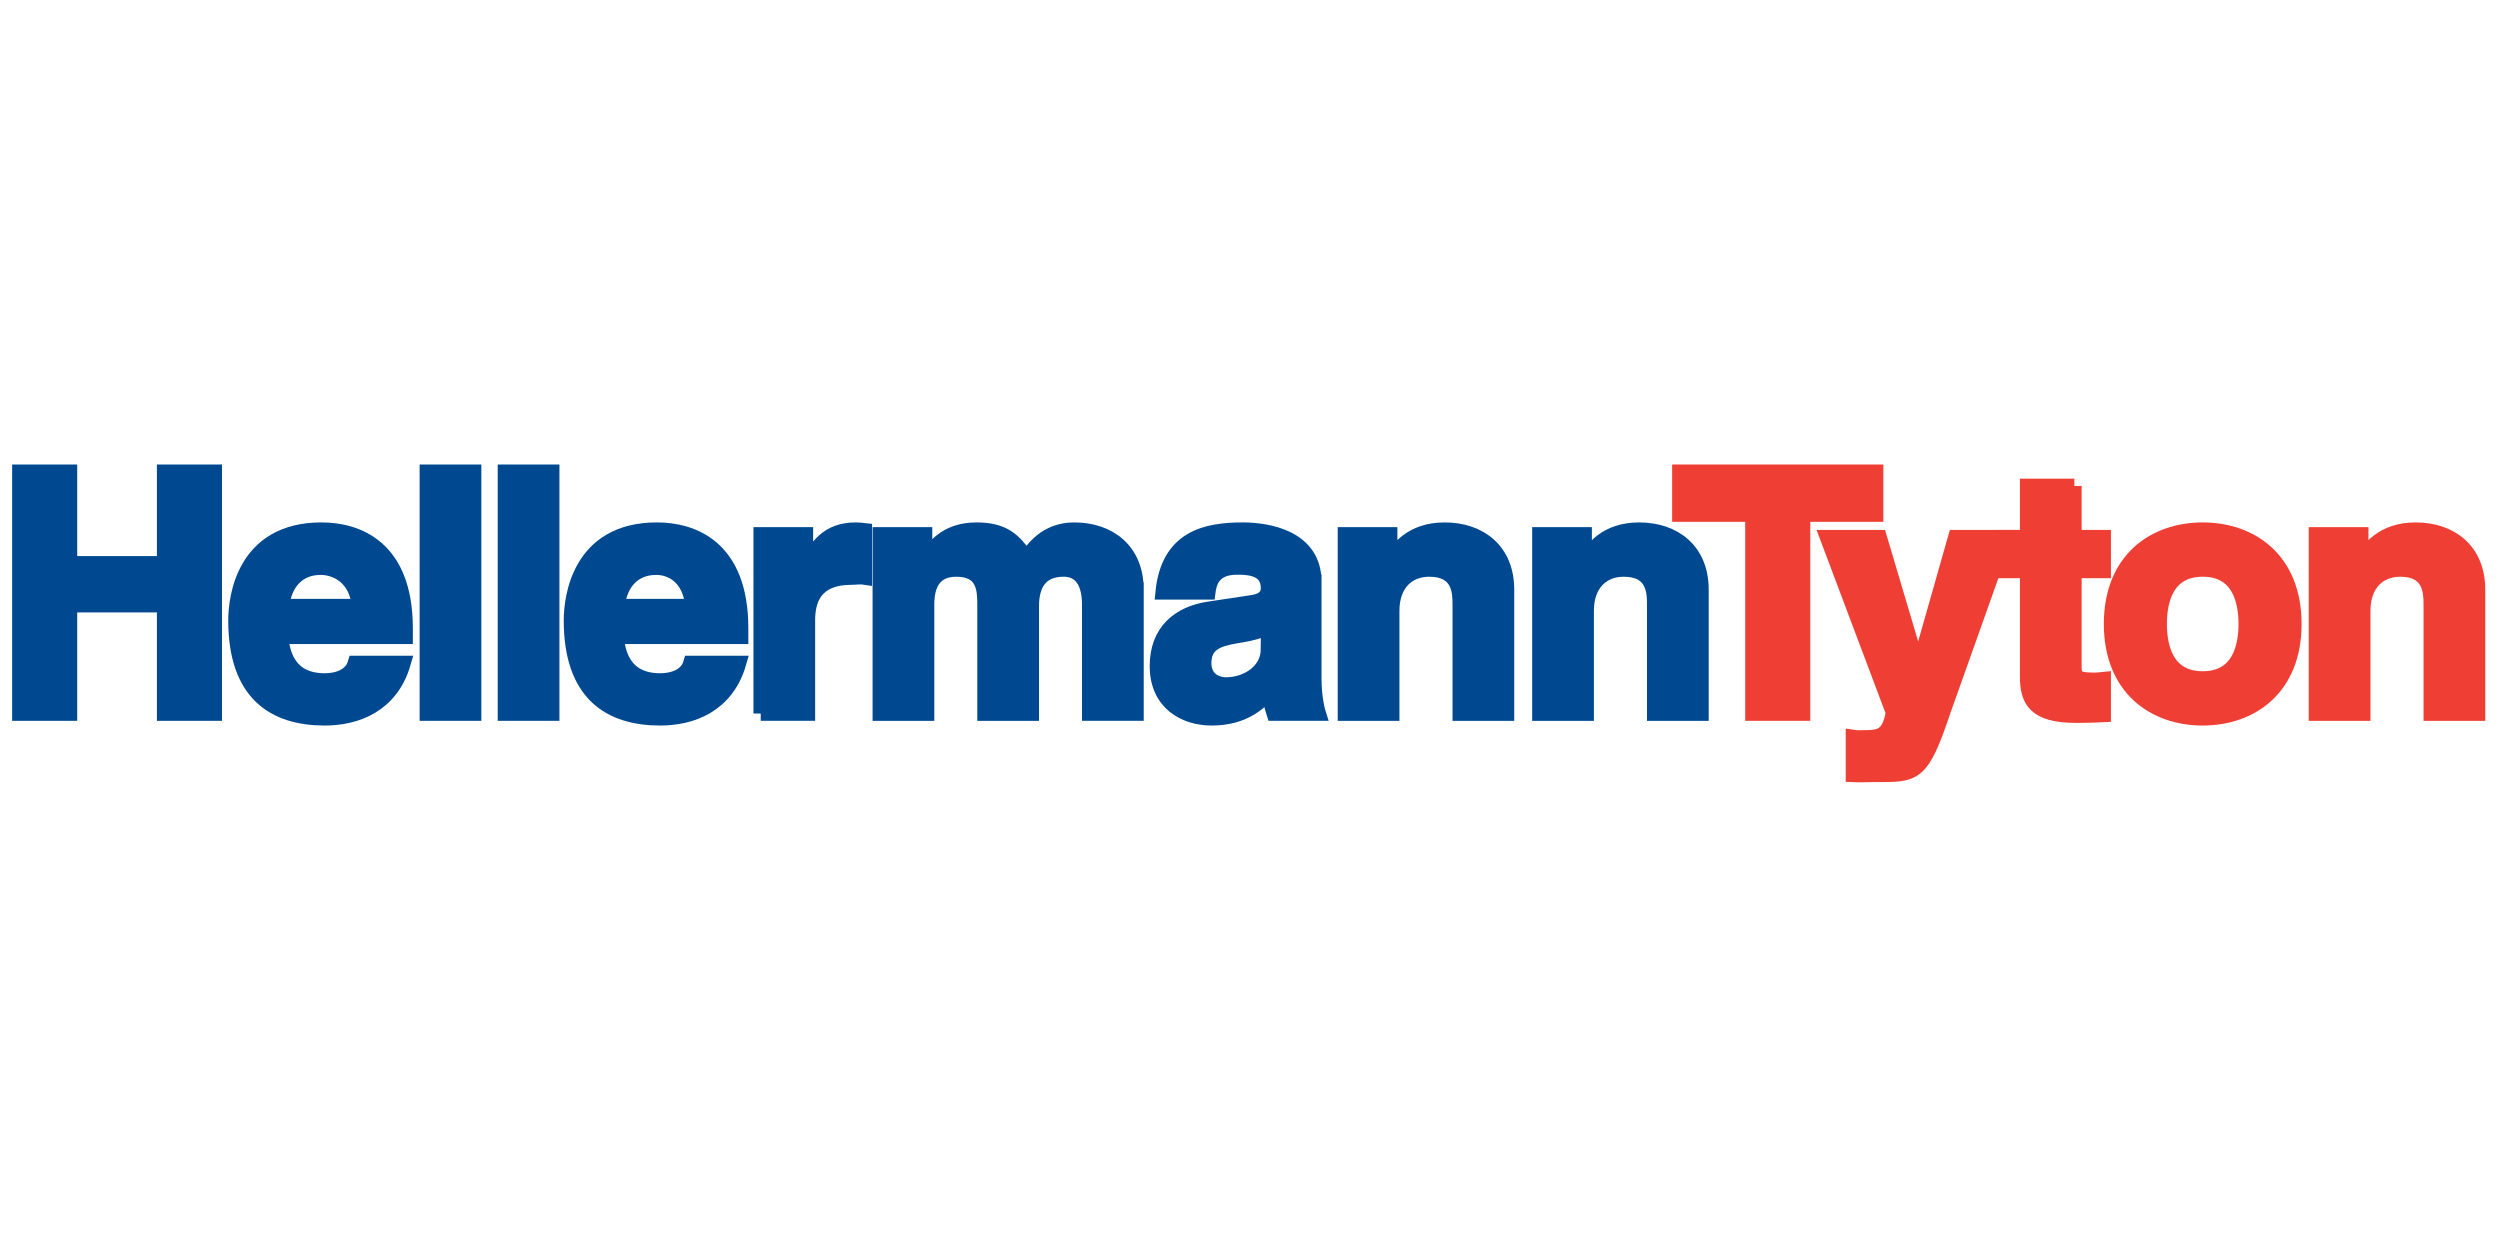 <?xml version="1.0" encoding="utf-8"?>
<!-- Generator: Adobe Illustrator 16.0.0, SVG Export Plug-In . SVG Version: 6.00 Build 0)  -->
<!DOCTYPE svg PUBLIC "-//W3C//DTD SVG 1.1//EN" "http://www.w3.org/Graphics/SVG/1.1/DTD/svg11.dtd">
<svg version="1.1" xmlns="http://www.w3.org/2000/svg" xmlns:xlink="http://www.w3.org/1999/xlink" x="0px" y="0px" width="200px"
	 height="100px" viewBox="0 0 200 100" enable-background="new 0 0 200 100" xml:space="preserve">
<g id="Layer_1" display="none">
	<g display="inline">
		<path fill-rule="evenodd" clip-rule="evenodd" fill="#0063A0" d="M13.862,51.232h7.598c0.949,0,1.139,0.189,1.139,0.949v2.66
			c0,0.76-0.19,1.139-1.139,1.139h-7.598V51.232L13.862,51.232z M7.404,55.791c0,0.76-0.19,1.33-0.57,2.09h17.665
			c2.849,0,4.558-0.949,4.558-3.039v-2.279c0-1.709-1.14-2.279-4.938-2.279l0,0c3.798-0.19,4.938-0.76,4.938-2.28v-2.279
			c0-1.899-1.709-2.849-4.558-2.849H6.834c0.38,0.76,0.57,1.329,0.57,2.089V55.791L7.404,55.791z M13.862,44.775h7.598
			c0.949,0,1.139,0.38,1.139,0.95v2.659c0,0.76-0.19,0.95-1.139,0.95h-7.598V44.775L13.862,44.775z"/>
		<path fill-rule="evenodd" clip-rule="evenodd" fill="#0063A0" d="M46.151,49.333c-1.14-0.19-1.899-0.38-4.179-0.38h-2.279
			c-0.76,0-1.14,0.38-1.14,0.57v5.887c0,1.141,0.19,1.9,0.38,2.471h-6.838c0.19-0.57,0.38-1.33,0.38-2.471v-6.077
			c0-1.33-0.19-1.9-0.38-2.469h5.888l0.19,1.139h0.19c0.19-0.95,0.95-1.139,2.849-1.139h4.938V49.333L46.151,49.333z"/>
		<path fill-rule="evenodd" clip-rule="evenodd" fill="#0063A0" d="M60.966,51.992v3.229c0,0.57-0.19,0.951-0.95,0.951h-5.508
			c-0.76,0-0.95-0.381-0.95-0.951v-2.469c0-0.57,0.19-0.76,0.95-0.76H60.966L60.966,51.992z M67.044,49.713
			c0-1.9-1.33-2.849-4.179-2.849H48.431l-0.38,1.899c1.33-0.19,1.899-0.19,2.849-0.19h9.307c0.38,0,0.76,0,0.76,0.38v0.76
			c0,0.379-0.38,0.57-0.76,0.57H51.66c-3.039,0-4.179,0.76-4.179,3.799c0,2.85,1.14,3.799,4.179,3.799h7.407
			c1.33,0,1.899-0.381,2.469-1.141l0,0l0.19,1.141h5.698c-0.19-0.57-0.38-1.33-0.38-2.471V49.713L67.044,49.713z"/>
		<path fill-rule="evenodd" clip-rule="evenodd" fill="#0063A0" d="M75.591,46.864l0.19,1.139l0,0c0.38-0.95,0.95-1.139,1.899-1.139
			h7.408c2.849,0,4.178,0.949,4.178,2.849v5.697c0,1.141,0.19,1.9,0.38,2.471h-6.837c0.19-0.57,0.379-1.33,0.379-2.471v-6.077
			c0-0.57-0.189-0.76-0.949-0.76h-5.318c-0.76,0-0.95,0.19-0.95,0.76v6.077c0,1.141,0.19,1.9,0.38,2.471h-6.837
			c0.19-0.57,0.38-1.33,0.38-2.471v-6.077c0-1.33-0.19-1.9-0.38-2.469H75.591L75.591,46.864z"/>
		<path fill-rule="evenodd" clip-rule="evenodd" fill="#0063A0" d="M99.144,56.172c-0.76,0-0.95-0.381-0.95-0.951v-5.887
			c0-0.57,0.19-0.76,0.95-0.76h5.508c0.76,0,0.95,0.19,0.95,0.76v5.887c0,0.57-0.19,0.951-0.95,0.951H99.144L99.144,56.172z
			 M105.98,57.881h6.078c-0.189-0.57-0.38-1.33-0.38-2.471V42.875h-6.457c0.189,0.57,0.38,1.14,0.38,2.469v2.659h-0.19
			c-0.189-0.57-0.38-0.76-0.76-0.95c-0.189-0.189-0.569-0.189-1.14-0.189h-7.407c-2.659,0-3.989,0.949-3.989,2.849v5.128
			c0,2.09,1.33,3.039,3.989,3.039h7.787c0.76,0,1.33-0.57,1.71-1.141l0,0L105.98,57.881L105.98,57.881z"/>
		<polygon fill-rule="evenodd" clip-rule="evenodd" fill="#0063A0" points="114.148,48.574 125.165,48.574 125.165,51.992 
			114.148,51.992 114.148,48.574 		"/>
		<path fill-rule="evenodd" clip-rule="evenodd" fill="#0063A0" d="M134.661,44.775h7.787c0.76,0,1.141,0.38,1.141,0.95v2.659
			c0,0.76-0.381,0.95-1.141,0.95h-7.787V44.775L134.661,44.775z M134.661,51.232h4.938l3.799,6.648h7.598
			c-0.76-0.57-1.33-0.949-1.71-1.709l-2.849-4.939c2.659-0.189,3.419-1.14,3.419-2.469v-3.039c0-1.899-1.52-2.849-4.369-2.849
			h-17.664c0.38,0.76,0.38,1.329,0.38,2.089v10.826c0,0.76,0,1.33-0.38,2.09h7.408c-0.38-0.76-0.57-1.33-0.57-2.09V51.232
			L134.661,51.232z"/>
		<path fill-rule="evenodd" clip-rule="evenodd" fill="#0063A0" d="M158.974,51.613v-2.28c0-0.57,0.189-0.76,0.949-0.76h5.318
			c0.949,0,1.14,0.19,1.14,0.76v2.28H158.974L158.974,51.613z M172.459,53.322v-3.609c0-1.9-1.33-2.849-4.179-2.849h-11.396
			c-2.659,0-3.988,0.949-3.988,2.849v5.128c0,2.09,1.329,3.039,3.988,3.039h15.005l0.57-1.9c-0.76,0-1.33,0.191-1.899,0.191h-10.637
			c-0.76,0-0.949-0.381-0.949-0.951v-1.898H172.459L172.459,53.322z"/>
		<path fill-rule="evenodd" clip-rule="evenodd" fill="#0063A0" d="M173.408,57.881c1.52-0.76,2.469-1.33,7.407-4.748
			c-5.128-4.75-6.268-5.509-7.407-6.269h8.547c0,0.759,0.19,0.949,3.039,3.419c3.989-2.47,4.179-2.85,4.559-3.419h4.368
			c-1.519,0.759-2.469,1.329-7.407,4.749c5.128,4.748,6.269,5.508,7.218,6.268h-8.357c-0.189-0.76-0.189-0.949-3.039-3.42
			c-3.988,2.471-4.368,2.85-4.558,3.42H173.408L173.408,57.881z"/>
	</g>
</g>
<g id="Layer_2">
	<path fill="#EF3E33" stroke="#EF3E33" stroke-width="1.166" stroke-miterlimit="3.864" d="M183.543,49.918
		c0-5.171-3.475-7.542-7.326-7.542s-7.327,2.371-7.327,7.542c0,5.172,3.476,7.542,7.327,7.542S183.543,55.09,183.543,49.918
		L183.543,49.918z M179.664,49.918c0,1.832-0.539,4.364-3.447,4.364c-2.909,0-3.448-2.532-3.448-4.364
		c0-1.832,0.539-4.363,3.448-4.363C179.125,45.555,179.664,48.086,179.664,49.918L179.664,49.918z"/>
	<polygon fill="#004990" stroke="#004990" stroke-width="1.166" stroke-miterlimit="3.864" points="13.135,48.41 13.135,57.083 
		17.176,57.083 17.176,37.744 13.135,37.744 13.135,45.07 5.594,45.07 5.594,37.744 1.554,37.744 1.554,57.083 5.594,57.083 
		5.594,48.41 13.135,48.41 	"/>
	<polygon fill="#004990" stroke="#004990" stroke-width="1.166" stroke-miterlimit="3.864" points="37.924,37.744 34.153,37.744 
		34.153,57.083 37.924,57.083 37.924,37.744 	"/>
	<polygon fill="#004990" stroke="#004990" stroke-width="1.166" stroke-miterlimit="3.864" points="44.171,37.744 40.401,37.744 
		40.401,57.083 44.171,57.083 44.171,37.744 	"/>
	<path fill="#004990" stroke="#004990" stroke-width="1.166" stroke-miterlimit="3.864" d="M60.858,57.083h3.771v-7.461
		c0-1.589,0.539-3.42,3.475-3.42c0.35,0,0.754-0.064,1.077-0.011V42.43c-0.242-0.027-0.484-0.054-0.727-0.054
		c-2.29,0-3.151,1.4-3.932,2.855h-0.054v-2.479h-3.609V57.083L60.858,57.083z"/>
	<path fill="#004990" stroke="#004990" stroke-width="1.166" stroke-miterlimit="3.864" d="M90.914,47.171
		c0-3.151-2.182-4.794-4.982-4.794c-2.29,0-3.34,1.589-3.825,2.29c-0.97-1.536-1.913-2.29-3.987-2.29
		c-2.532,0-3.583,1.535-4.067,2.478h-0.054v-2.101H70.39v14.33h3.771v-8.727c0-1.562,0.565-2.801,2.344-2.801
		c2.262,0,2.262,1.697,2.262,2.909v8.619h3.771V48.49c0-1.696,0.673-2.935,2.559-2.935c1.104,0,2.047,0.7,2.047,2.828v8.7h3.771
		V47.171L90.914,47.171z"/>
	<path fill="#004990" stroke="#004990" stroke-width="1.166" stroke-miterlimit="3.864" d="M120.557,47.171
		c0-3.151-2.183-4.794-4.983-4.794c-2.721,0-3.799,1.616-4.31,2.478h-0.055v-2.101h-3.608v14.33h3.771v-8.215
		c0-2.182,1.293-3.313,2.963-3.313c2.397,0,2.451,1.777,2.451,2.828v8.7h3.771V47.171L120.557,47.171z"/>
	<path fill="#004990" stroke="#004990" stroke-width="1.166" stroke-miterlimit="3.864" d="M136.114,47.171
		c0-3.151-2.182-4.794-4.983-4.794c-2.72,0-3.798,1.616-4.31,2.478h-0.054v-2.101h-3.61v14.33h3.772v-8.215
		c0-2.182,1.292-3.313,2.963-3.313c2.397,0,2.45,1.777,2.45,2.828v8.7h3.771V47.171L136.114,47.171z"/>
	<polygon fill="#EF3E33" stroke="#EF3E33" stroke-width="1.166" stroke-miterlimit="3.864" points="144.24,41.164 150.085,41.164 
		150.085,37.744 134.355,37.744 134.355,41.164 140.2,41.164 140.2,57.083 144.24,57.083 144.24,41.164 	"/>
	<path fill="#EF3E33" stroke="#EF3E33" stroke-width="1.166" stroke-miterlimit="3.864" d="M160.416,42.978h-3.987l-2.937,10.335
		h-0.053l-3.071-10.335h-4.202l5.28,14.025c-0.351,1.965-1.104,1.994-2.479,1.994c-0.323,0-0.565,0.005-0.727-0.022v3.017
		c0.538,0.027,1.185-0.01,1.696-0.01c3.286,0,3.771,0.166,5.549-5.141L160.416,42.978L160.416,42.978z"/>
	<path fill="#EF3E33" stroke="#EF3E33" stroke-width="1.166" stroke-miterlimit="3.864" d="M165.949,38.875h-3.771v4.103h-1.939
		v2.694h1.939v8.475c0,1.858,0.593,3.099,3.852,3.099h0.484c0.594,0,1.186-0.027,1.778-0.054v-2.856
		c-0.27,0.028-0.539,0.055-0.781,0.055c-1.535,0-1.563-0.323-1.563-1.158v-7.56h2.344v-2.694h-2.344V38.875L165.949,38.875z"/>
	<path fill="#EF3E33" stroke="#EF3E33" stroke-width="1.166" stroke-miterlimit="3.864" d="M198.238,47.171
		c0-3.151-2.182-4.794-4.982-4.794c-2.721,0-3.798,1.616-4.311,2.478h-0.053v-2.101h-3.61v14.33h3.771v-8.215
		c0-2.182,1.293-3.313,2.963-3.313c2.397,0,2.45,1.777,2.45,2.828v8.7h3.771V47.171L198.238,47.171z"/>
	<path fill="#004990" stroke="#004990" stroke-width="1.166" stroke-miterlimit="3.864" d="M105.137,46.524
		c0-3.528-3.69-4.148-5.71-4.148c-2.936,0-5.979,0.62-6.411,5.01h3.637c0.107-0.835,0.431-1.993,2.316-1.993
		c0.97,0,2.478,0.081,2.478,1.67c0,0.808-0.727,1.05-1.319,1.131l-3.394,0.512c-2.397,0.35-4.175,1.777-4.175,4.579
		c0,2.963,2.208,4.175,4.364,4.175c2.559,0,3.771-1.186,4.633-2.073c0.081,0.808,0.134,1.022,0.35,1.696h3.587
		c0,0-0.354-1.104-0.354-2.801V46.524L105.137,46.524z M101.446,51.938c0,1.751-1.696,2.828-3.367,2.828
		c-0.727,0-1.75-0.403-1.75-1.725c0-1.562,1.158-1.912,2.559-2.153c1.562-0.243,2.182-0.486,2.559-0.782V51.938L101.446,51.938z"/>
	<path fill="#004990" stroke="#004990" stroke-width="1.166" stroke-miterlimit="3.864" d="M28.404,53.041
		c-0.296,1.023-1.374,1.402-2.424,1.402c-3.043,0-3.387-2.424-3.495-3.502h9.96v-0.673c0-6.545-3.906-7.892-6.734-7.892
		c-6.276,0-6.869,5.521-6.869,7.246c0,5.899,3.098,7.838,7.138,7.838c2.451,0,5.306-0.971,6.303-4.419H28.404L28.404,53.041z
		 M22.56,48.49c0.215-1.885,1.318-3.08,3.096-3.08c1.212,0,2.854,0.764,3.07,3.08H22.56L22.56,48.49z"/>
	<path fill="#004990" stroke="#004990" stroke-width="1.166" stroke-miterlimit="3.864" d="M55.243,53.042
		c-0.296,1.023-1.374,1.401-2.424,1.401c-3.044,0-3.388-2.424-3.495-3.502h9.96v-0.673c0-6.545-3.906-7.892-6.734-7.892
		c-6.276,0-6.868,5.521-6.868,7.246c0,5.899,3.098,7.838,7.138,7.838c2.451,0,5.306-0.971,6.303-4.418H55.243L55.243,53.042z
		 M49.399,48.49c0.215-1.885,1.318-3.08,3.096-3.08c1.212,0,2.693,0.764,2.909,3.08H49.399L49.399,48.49z"/>
</g>
</svg>

